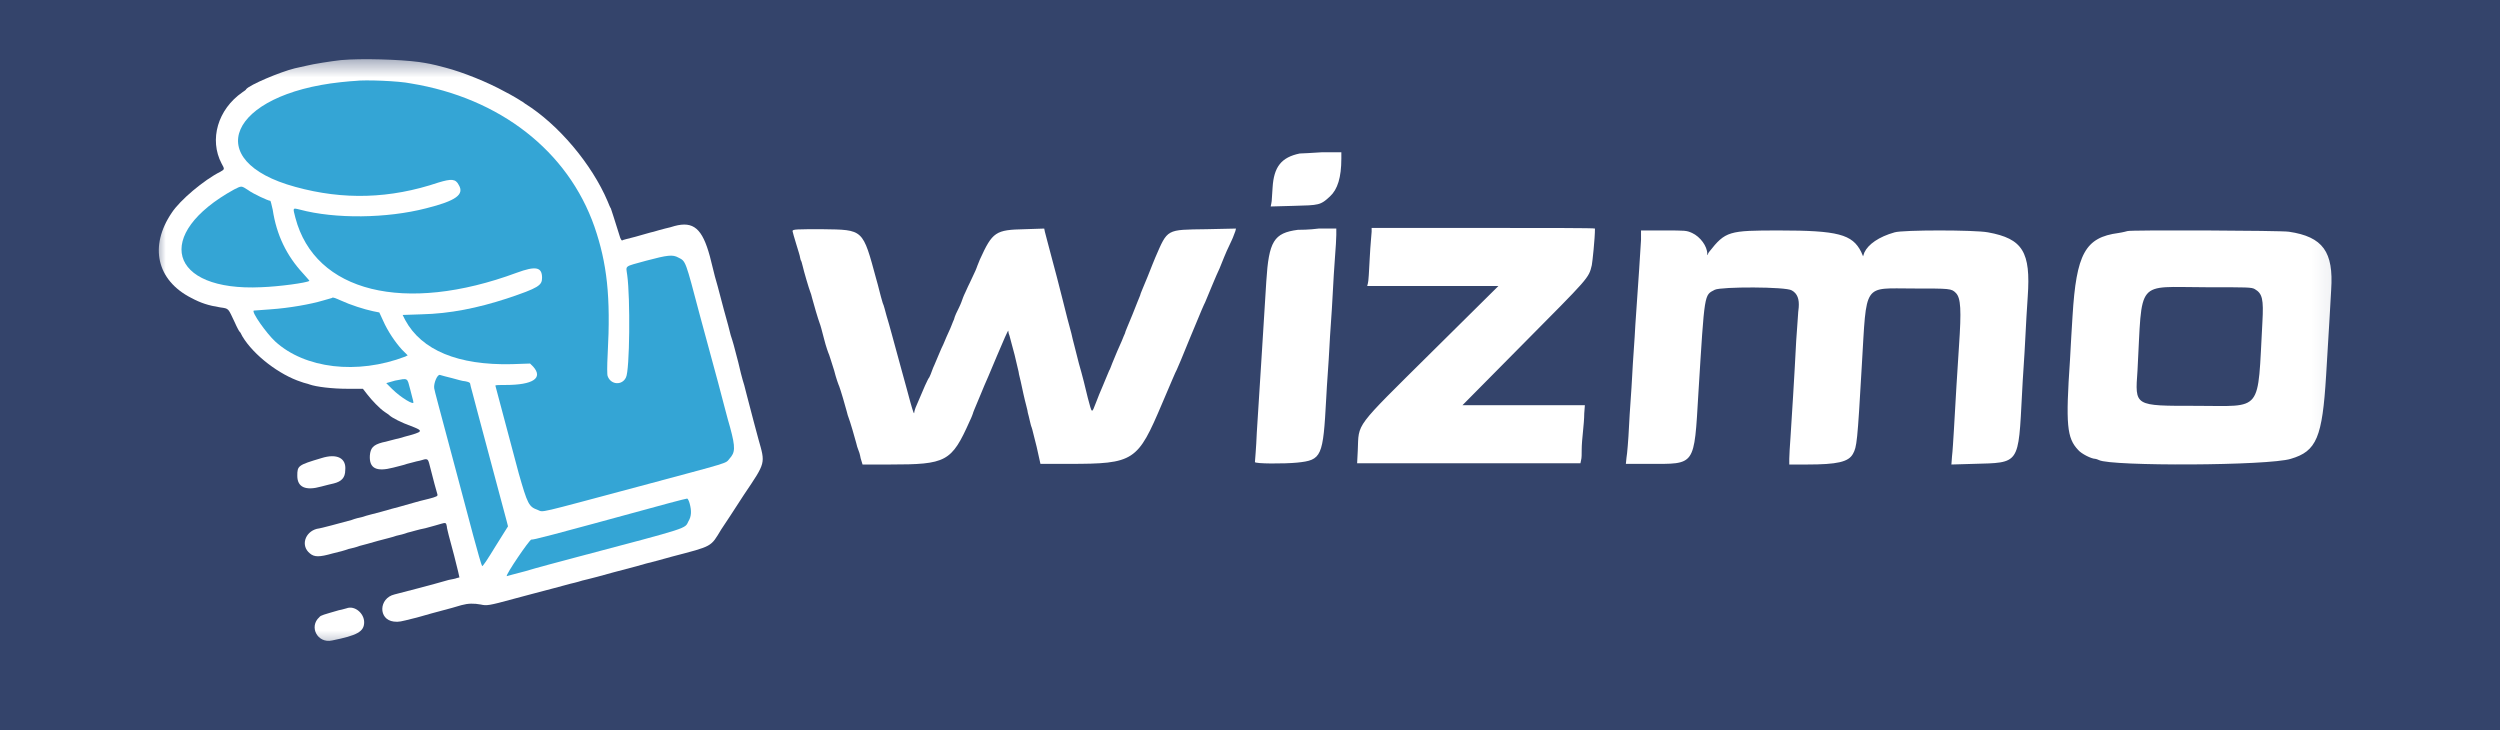 <svg width="113" height="33" viewBox="0 0 113 33" fill="none" xmlns="http://www.w3.org/2000/svg">
<rect width="113" height="33" fill="#34446B"/>
<mask id="mask0_1937_275092" style="mask-type:luminance" maskUnits="userSpaceOnUse" x="7" y="2" width="99" height="28">
<path d="M105.919 2.498H7V29.503H105.919V2.498Z" fill="white"/>
</mask>
<g mask="url(#mask0_1937_275092)">
<path d="M16.061 3.657C15.976 3.657 15.662 3.686 15.405 3.714C10.358 4.256 9.046 7.278 13.352 8.448C15.519 9.046 17.629 8.989 19.825 8.276C20.395 8.077 20.595 8.105 20.737 8.39C20.965 8.847 20.595 9.103 19.255 9.446C17.487 9.902 15.177 9.93 13.552 9.503C13.238 9.417 13.238 9.389 13.352 9.873C14.236 13.238 18.285 14.236 23.418 12.326C24.273 12.012 24.558 12.069 24.558 12.554C24.558 12.896 24.387 13.01 22.962 13.495C21.65 13.951 20.395 14.179 19.112 14.207C19.055 14.209 18.77 14.218 18.257 14.236C18.324 14.373 18.364 14.448 18.371 14.464C19.112 15.833 20.737 16.489 23.19 16.46C23.245 16.458 23.521 16.45 24.017 16.432L24.159 16.574C24.615 17.087 24.159 17.401 22.904 17.401C22.648 17.401 22.448 17.43 22.448 17.43C22.448 17.458 22.791 18.798 23.503 21.393C23.817 22.619 23.846 22.676 24.045 22.847C24.387 23.19 24.473 23.19 26.155 22.733C32.286 21.108 32.714 20.965 32.799 20.937C33.255 20.68 33.312 20.338 33.056 19.34C32.942 18.969 32.714 18.057 32.514 17.316C32.314 16.574 31.944 15.206 31.687 14.264C31.031 11.784 31.06 11.841 30.718 11.67C30.432 11.527 30.204 11.556 29.263 11.812C28.237 12.097 28.322 12.012 28.408 12.468C28.55 13.495 28.493 16.774 28.351 17.087C28.151 17.458 27.666 17.401 27.524 17.03C27.495 16.945 27.495 16.574 27.524 16.032C27.809 10.871 26.526 7.763 23.247 5.568C21.222 4.199 18.2 3.4 16.061 3.657Z" fill="#34A5D5"/>
<path d="M10.558 8.592C6.879 10.616 7.621 13.211 11.784 13.011C12.582 12.983 13.865 12.812 13.951 12.726C13.951 12.726 13.837 12.555 13.666 12.384C12.924 11.586 12.468 10.645 12.297 9.504C12.268 9.305 12.211 9.105 12.183 9.105C12.097 9.105 11.442 8.763 11.185 8.62C10.9 8.392 10.928 8.392 10.558 8.592ZM14.607 13.525C14.008 13.696 13.067 13.867 12.24 13.924C11.812 13.952 11.47 13.981 11.47 13.981C11.384 14.038 12.04 15.007 12.44 15.378C13.78 16.633 16.146 16.889 18.314 16.062C18.323 16.059 18.371 16.039 18.456 16.005L18.2 15.749C17.857 15.407 17.544 14.893 17.344 14.437C17.333 14.412 17.276 14.289 17.173 14.066C17.002 14.033 16.907 14.013 16.888 14.009C16.489 13.924 15.861 13.724 15.434 13.525C15.234 13.439 15.063 13.354 15.063 13.382C15.006 13.411 14.835 13.468 14.607 13.525ZM19.768 17.146C19.625 17.46 19.511 16.975 20.737 21.537C20.937 22.279 21.25 23.476 21.45 24.218C21.65 24.959 21.821 25.586 21.849 25.586C21.878 25.615 22.134 25.216 22.448 24.702C22.486 24.642 22.676 24.337 23.018 23.79C22.985 23.653 22.965 23.578 22.961 23.562C22.904 23.334 22.391 21.48 21.65 18.657C21.479 17.973 21.308 17.374 21.308 17.346C21.279 17.288 21.194 17.26 21.079 17.232C20.88 17.203 20.195 17.003 19.996 16.946C19.882 16.918 19.825 16.975 19.768 17.146ZM17.886 17.232L17.487 17.346L17.743 17.602C18.142 18.001 18.77 18.372 18.713 18.201C18.713 18.144 18.627 17.887 18.57 17.631C18.399 17.06 18.456 17.089 17.886 17.232ZM30.29 22.735C24.444 24.332 24.188 24.389 24.045 24.389C23.931 24.389 22.876 25.985 22.933 26.043C22.933 26.043 23.332 25.957 23.788 25.814C24.245 25.7 25.328 25.387 26.184 25.159C31.259 23.79 30.945 23.904 31.145 23.562C31.288 23.305 31.231 22.507 31.088 22.535C31.059 22.535 30.717 22.621 30.29 22.735Z" fill="#34A5D5"/>
<path d="M15.405 2.717C14.921 2.774 14.179 2.888 13.837 2.974C13.694 3.002 13.466 3.059 13.324 3.088C12.639 3.259 11.299 3.829 11.128 4.029C11.128 4.057 11.043 4.114 10.957 4.171C9.845 4.941 9.446 6.31 10.016 7.393C10.159 7.65 10.159 7.65 9.959 7.764C9.218 8.135 8.134 9.047 7.763 9.617C6.737 11.129 7.079 12.668 8.647 13.467C9.075 13.695 9.417 13.809 9.959 13.895C10.358 13.952 10.301 13.923 10.615 14.579C10.7 14.779 10.814 14.978 10.814 14.978C10.843 14.978 10.9 15.092 10.957 15.206C11.47 16.062 12.639 16.946 13.609 17.259C13.751 17.316 13.922 17.345 13.979 17.373C14.293 17.488 15.035 17.573 15.69 17.573H16.403C16.523 17.726 16.59 17.812 16.603 17.83C16.802 18.086 17.145 18.457 17.401 18.628C17.487 18.685 17.572 18.742 17.601 18.771C17.715 18.885 18.171 19.113 18.57 19.255C19.169 19.483 19.141 19.512 18.285 19.74C18.2 19.769 18 19.826 17.858 19.854C17.715 19.883 17.458 19.968 17.287 19.997C16.86 20.111 16.745 20.253 16.717 20.596C16.688 21.166 17.002 21.337 17.772 21.137C17.972 21.08 18.257 21.023 18.399 20.966C18.542 20.938 18.799 20.852 18.97 20.824C19.34 20.71 19.34 20.71 19.426 21.052C19.568 21.622 19.739 22.249 19.768 22.335C19.797 22.421 19.768 22.449 19.312 22.563C18.827 22.677 18.684 22.734 18.057 22.905C17.915 22.934 17.544 23.048 17.23 23.133C16.916 23.219 16.546 23.304 16.403 23.361C16.261 23.39 16.033 23.447 15.89 23.504C15.348 23.647 14.55 23.875 14.322 23.903C13.78 24.046 13.58 24.673 14.008 25.015C14.208 25.186 14.436 25.186 15.035 25.015C15.291 24.958 15.605 24.873 15.747 24.816C15.89 24.787 16.118 24.73 16.261 24.673C16.403 24.645 16.774 24.531 17.088 24.445C17.401 24.36 17.772 24.274 17.915 24.217C18.057 24.188 18.285 24.131 18.428 24.074C18.57 24.046 18.913 23.932 19.226 23.875C19.54 23.789 19.854 23.704 19.939 23.675C20.139 23.618 20.167 23.618 20.196 23.789C20.196 23.875 20.253 24.046 20.281 24.188C20.424 24.702 20.652 25.586 20.709 25.842C20.712 25.86 20.732 25.946 20.766 26.099C20.698 26.117 20.659 26.126 20.652 26.127C20.595 26.156 20.424 26.184 20.281 26.213C19.597 26.413 18.171 26.783 17.829 26.869C17.116 27.04 17.088 28.009 17.8 28.095C18.029 28.123 18.114 28.095 18.684 27.952C18.827 27.924 19.198 27.81 19.511 27.724C20.481 27.468 20.566 27.439 20.852 27.354C21.165 27.268 21.422 27.268 21.735 27.325C21.992 27.382 22.078 27.382 23.218 27.068C23.76 26.926 24.273 26.783 25.043 26.584C25.357 26.498 25.671 26.413 25.785 26.384C25.899 26.355 26.041 26.327 26.127 26.299C26.212 26.27 26.412 26.213 26.555 26.184C26.697 26.156 27.21 26.013 27.724 25.871C28.836 25.586 28.893 25.557 29.206 25.471C29.349 25.443 29.862 25.3 30.375 25.158C32.229 24.673 32.115 24.73 32.599 23.932C32.742 23.732 33.198 23.019 33.626 22.363C34.624 20.881 34.596 20.966 34.282 19.854C34.139 19.312 34.025 18.913 33.74 17.801C33.683 17.544 33.597 17.259 33.569 17.174C33.541 17.088 33.455 16.746 33.369 16.375C33.17 15.605 33.141 15.492 33.027 15.149C32.999 15.007 32.856 14.493 32.714 13.98C32.428 12.868 32.4 12.811 32.314 12.497C32.286 12.355 32.172 11.956 32.086 11.585C31.744 10.33 31.345 9.988 30.489 10.216C30.404 10.245 30.204 10.302 30.062 10.33C29.919 10.359 29.663 10.444 29.549 10.473C29.406 10.501 29.035 10.616 28.722 10.701C28.408 10.787 28.123 10.844 28.123 10.872C28.094 10.872 28.066 10.815 28.037 10.758C27.781 9.96 27.638 9.475 27.61 9.418C27.581 9.389 27.524 9.247 27.467 9.104C26.754 7.422 25.243 5.625 23.732 4.684C23.646 4.627 23.589 4.57 23.56 4.57C23.532 4.542 23.104 4.285 22.819 4.143C22.049 3.715 20.909 3.259 20.139 3.059C19.511 2.888 19.312 2.86 18.941 2.803C18.086 2.688 16.346 2.631 15.405 2.717Z" fill="white"/>
<path d="M18.57 3.771C22.591 4.427 25.67 6.822 26.868 10.244C27.438 11.898 27.609 13.409 27.467 16.004C27.438 16.546 27.438 16.945 27.467 17.002C27.609 17.401 28.123 17.43 28.294 17.059C28.465 16.745 28.493 13.466 28.351 12.44C28.294 11.983 28.18 12.069 29.206 11.784C30.176 11.527 30.404 11.499 30.66 11.641C31.003 11.812 30.974 11.755 31.63 14.236C31.887 15.177 32.257 16.546 32.457 17.287C32.657 18.029 32.885 18.941 32.999 19.312C33.255 20.253 33.227 20.452 32.97 20.737C32.77 20.965 33.113 20.851 28.864 21.992C24.159 23.247 24.587 23.161 24.302 23.047C23.902 22.904 23.846 22.79 23.446 21.393C22.762 18.798 22.391 17.458 22.391 17.43C22.391 17.401 22.591 17.401 22.848 17.401C24.102 17.401 24.558 17.087 24.102 16.574L23.959 16.432C23.464 16.45 23.188 16.458 23.133 16.46C20.709 16.517 19.055 15.833 18.314 14.464C18.306 14.448 18.267 14.373 18.2 14.236C18.713 14.218 18.998 14.209 19.055 14.207C20.338 14.179 21.593 13.922 22.904 13.495C24.359 13.01 24.501 12.896 24.501 12.554C24.501 12.069 24.216 12.012 23.361 12.326C18.285 14.207 14.236 13.21 13.352 9.845C13.238 9.389 13.21 9.389 13.552 9.474C15.149 9.902 17.487 9.873 19.255 9.417C20.623 9.075 20.994 8.79 20.737 8.362C20.595 8.077 20.395 8.077 19.825 8.248C17.629 8.989 15.519 9.046 13.352 8.448C9.046 7.278 10.358 4.256 15.405 3.714C15.69 3.686 15.976 3.657 16.061 3.657C16.489 3.6 18.029 3.657 18.57 3.771Z" fill="#34A5D5"/>
<path d="M58.747 6.938C57.92 7.109 57.578 7.537 57.521 8.478C57.492 8.791 57.492 9.105 57.464 9.191C57.462 9.199 57.453 9.248 57.435 9.333C58.052 9.315 58.394 9.306 58.462 9.305C59.631 9.276 59.688 9.276 60.116 8.877C60.458 8.563 60.629 8.021 60.629 7.166V6.881H59.774C59.317 6.909 58.861 6.938 58.747 6.938Z" fill="white"/>
<path d="M11.214 8.591C11.442 8.762 12.126 9.076 12.212 9.076C12.24 9.076 12.269 9.247 12.326 9.475C12.497 10.616 12.953 11.556 13.694 12.355C13.866 12.555 14.008 12.697 13.98 12.697C13.866 12.783 12.611 12.954 11.812 12.982C7.621 13.182 6.908 10.587 10.586 8.562C10.929 8.391 10.9 8.391 11.214 8.591Z" fill="#34A5D5"/>
<path d="M35.822 10.445C35.822 10.474 35.907 10.759 35.993 11.044C36.078 11.329 36.164 11.586 36.164 11.643C36.164 11.671 36.192 11.729 36.192 11.757C36.221 11.786 36.249 11.899 36.278 12.014C36.335 12.27 36.563 13.04 36.62 13.183C36.649 13.24 36.677 13.354 36.706 13.468C36.763 13.696 36.991 14.466 37.048 14.608C37.076 14.665 37.162 14.979 37.248 15.321C37.333 15.664 37.447 15.977 37.476 16.034C37.504 16.091 37.59 16.405 37.704 16.747C37.789 17.089 37.903 17.403 37.932 17.46C37.989 17.602 38.217 18.372 38.274 18.601C38.303 18.715 38.331 18.829 38.359 18.886C38.417 19.028 38.645 19.798 38.702 20.026C38.73 20.14 38.759 20.254 38.787 20.311C38.816 20.368 38.873 20.54 38.901 20.711C38.907 20.73 38.935 20.825 38.987 20.996H40.213C42.779 20.996 43.007 20.882 43.834 19.028C43.92 18.857 43.977 18.686 43.977 18.686C43.977 18.657 44.062 18.458 44.205 18.116C44.233 18.059 44.291 17.916 44.348 17.774C44.405 17.631 44.462 17.488 44.49 17.431C44.519 17.374 44.775 16.776 45.06 16.091C45.346 15.407 45.574 14.894 45.574 14.951C45.574 15.008 45.602 15.122 45.631 15.179C45.659 15.264 45.745 15.635 45.859 16.034C45.944 16.433 46.059 16.833 46.059 16.918C46.087 17.004 46.172 17.403 46.258 17.802C46.344 18.201 46.458 18.572 46.458 18.657C46.486 18.743 46.515 18.886 46.543 19C46.572 19.114 46.6 19.256 46.629 19.313C46.657 19.37 46.743 19.77 46.857 20.197C46.868 20.249 46.925 20.506 47.028 20.967H48.311C51.277 20.967 51.419 20.853 52.531 18.23C52.873 17.431 53.159 16.747 53.187 16.718C53.216 16.662 53.472 16.063 53.757 15.35C54.356 13.896 54.413 13.781 54.47 13.668C54.499 13.61 54.556 13.468 54.613 13.325C54.67 13.183 54.727 13.04 54.755 12.983C54.784 12.926 54.926 12.555 55.126 12.128C55.468 11.272 55.468 11.301 55.668 10.873C55.753 10.702 55.81 10.502 55.839 10.445C55.841 10.438 55.85 10.399 55.867 10.331C55.064 10.349 54.616 10.358 54.527 10.36C52.702 10.388 52.788 10.331 52.218 11.643C52.189 11.7 52.047 12.071 51.875 12.498C51.704 12.926 51.533 13.297 51.533 13.354C51.505 13.411 51.362 13.781 51.191 14.209C51.02 14.637 50.849 15.008 50.849 15.065C50.82 15.122 50.763 15.264 50.706 15.407C50.507 15.863 50.45 15.977 50.421 16.063C50.393 16.12 50.336 16.262 50.279 16.405C50.222 16.547 50.165 16.718 50.136 16.747C50.108 16.804 50.05 16.947 49.993 17.089C49.936 17.232 49.879 17.374 49.851 17.431C49.737 17.688 49.623 17.973 49.537 18.201C49.338 18.715 49.366 18.715 49.166 17.973C49.081 17.602 48.91 16.918 48.767 16.433C48.653 15.949 48.482 15.35 48.425 15.065C48.34 14.78 48.169 14.095 48.026 13.525C47.883 12.955 47.655 12.071 47.513 11.557C47.37 11.044 47.256 10.559 47.228 10.474C47.226 10.465 47.217 10.417 47.199 10.331C46.668 10.349 46.374 10.358 46.315 10.36C45.003 10.388 44.861 10.474 44.291 11.729C44.28 11.757 44.187 11.985 44.176 12.014C44.176 12.014 44.12 12.185 44.034 12.356C44.034 12.356 43.863 12.726 43.834 12.784C43.806 12.841 43.72 13.012 43.635 13.211C43.549 13.382 43.492 13.553 43.492 13.553C43.492 13.553 43.435 13.725 43.35 13.896C43.264 14.067 43.15 14.295 43.121 14.437C43.064 14.551 42.979 14.808 42.893 14.979C42.694 15.407 42.694 15.464 42.551 15.749C42.437 16.034 42.409 16.063 42.237 16.49C42.152 16.662 42.095 16.861 42.066 16.918C42.038 16.975 42.009 17.061 41.981 17.089C41.952 17.118 41.895 17.26 41.81 17.431C41.696 17.688 41.553 18.03 41.382 18.429C41.354 18.515 41.325 18.601 41.325 18.629C41.325 18.772 41.268 18.601 41.154 18.201C41.097 17.973 40.897 17.26 40.726 16.633C40.555 16.006 40.356 15.293 40.298 15.065C40.242 14.837 40.127 14.466 40.07 14.266C40.013 14.067 39.956 13.81 39.899 13.696C39.785 13.325 39.7 12.926 39.614 12.641C38.987 10.331 39.044 10.388 37.162 10.36C36.021 10.36 35.822 10.36 35.822 10.445ZM58.662 10.388C57.578 10.531 57.35 10.902 57.236 12.726C57.122 14.551 56.922 17.802 56.808 19.541C56.78 20.254 56.723 20.853 56.723 20.882C56.694 20.967 58.063 20.967 58.633 20.91C59.745 20.796 59.803 20.654 59.945 18.002C59.974 17.374 60.059 16.348 60.088 15.72C60.116 15.093 60.202 14.067 60.23 13.439C60.259 12.812 60.316 11.957 60.344 11.586C60.373 11.215 60.401 10.787 60.401 10.616V10.331H59.603C59.175 10.388 58.747 10.388 58.662 10.388ZM61.998 10.474C61.998 10.531 61.941 11.073 61.913 11.643C61.884 12.242 61.855 12.755 61.827 12.812C61.825 12.819 61.816 12.858 61.798 12.926H67.73C65.915 14.723 64.908 15.72 64.707 15.92C61.171 19.427 61.428 19.085 61.371 20.368C61.369 20.406 61.36 20.596 61.342 20.939H71.436C71.454 20.853 71.463 20.805 71.465 20.796C71.493 20.711 71.493 20.511 71.493 20.311C71.493 20.112 71.522 19.77 71.55 19.513C71.579 19.256 71.608 18.886 71.608 18.686C71.609 18.661 71.618 18.538 71.636 18.315H66.104C67.712 16.69 68.606 15.787 68.784 15.607C71.836 12.527 71.807 12.584 71.95 11.985C71.978 11.842 72.092 10.787 72.092 10.331C72.092 10.303 69.811 10.303 67.045 10.303H61.998V10.474ZM74.174 10.845C74.145 11.301 74.06 12.726 73.917 14.694C73.889 15.321 73.803 16.348 73.775 16.975C73.746 17.602 73.66 18.629 73.632 19.256C73.603 19.884 73.546 20.54 73.518 20.682C73.516 20.702 73.507 20.796 73.489 20.967H74.516C76.654 20.967 76.569 21.11 76.769 17.745C77.054 13.154 77.025 13.354 77.51 13.097C77.795 12.955 80.732 12.955 80.989 13.126C81.245 13.268 81.331 13.525 81.302 13.896C81.274 14.038 81.245 14.723 81.188 15.407C81.103 17.089 80.989 18.857 80.932 19.741C80.903 20.14 80.875 20.596 80.875 20.739V20.996H81.673C83.042 20.996 83.555 20.882 83.755 20.511C83.926 20.197 83.954 20.026 84.154 16.519C84.382 12.726 84.182 13.04 86.492 13.04C88.146 13.04 88.203 13.04 88.403 13.24C88.631 13.468 88.659 14.01 88.545 15.664C88.488 16.547 88.374 18.315 88.317 19.427C88.288 19.884 88.26 20.397 88.231 20.625C88.23 20.65 88.221 20.773 88.203 20.996C88.802 20.978 89.135 20.969 89.201 20.967C91.311 20.91 91.225 21.024 91.397 17.774C91.425 17.118 91.511 16.034 91.539 15.378C91.568 14.723 91.625 13.839 91.653 13.411C91.796 11.386 91.425 10.787 89.857 10.502C89.258 10.388 86.007 10.388 85.637 10.502C84.924 10.702 84.439 11.044 84.268 11.415C84.264 11.425 84.245 11.482 84.211 11.586C84.159 11.466 84.131 11.399 84.125 11.386C83.726 10.588 83.07 10.417 80.418 10.417C78.137 10.417 77.995 10.445 77.253 11.386C77.225 11.415 77.196 11.472 77.196 11.5C77.168 11.557 77.168 11.529 77.168 11.472C77.168 11.13 76.854 10.702 76.484 10.531C76.227 10.417 76.198 10.417 75.2 10.417H74.174V10.845ZM96.159 10.445C96.159 10.445 95.959 10.502 95.759 10.531C94.248 10.73 93.849 11.472 93.678 14.295C93.649 14.78 93.592 15.664 93.564 16.262C93.364 19.199 93.421 19.798 93.934 20.34C94.077 20.511 94.533 20.739 94.704 20.739C94.733 20.739 94.818 20.768 94.875 20.796C95.417 21.081 102.546 21.053 103.544 20.739C104.713 20.397 104.969 19.77 105.14 16.975C105.283 14.694 105.34 13.582 105.369 13.097C105.483 11.386 104.998 10.702 103.458 10.474C103.144 10.417 96.216 10.388 96.159 10.445ZM99.266 18.344C96.444 18.344 96.501 18.372 96.615 16.747C96.843 12.555 96.501 12.983 99.694 12.983C101.605 12.983 101.776 12.983 101.918 13.069C102.261 13.268 102.318 13.525 102.261 14.551C102.032 18.715 102.318 18.344 99.266 18.344Z" fill="white"/>
<path d="M15.405 13.582C15.833 13.781 16.46 13.981 16.859 14.066C16.879 14.07 16.974 14.09 17.145 14.123C17.248 14.346 17.305 14.469 17.316 14.494C17.515 14.95 17.857 15.464 18.171 15.806L18.428 16.062L18.314 16.119C16.146 16.946 13.78 16.661 12.44 15.435C12.04 15.065 11.356 14.095 11.47 14.038C11.47 14.038 11.812 14.009 12.24 13.981C13.067 13.924 14.037 13.753 14.607 13.582C14.646 13.571 14.967 13.478 15.006 13.468C15.034 13.411 15.206 13.496 15.405 13.582ZM20.424 17.089C20.652 17.146 20.909 17.232 21.023 17.232C21.165 17.26 21.251 17.289 21.251 17.346C21.251 17.403 21.422 17.973 21.593 18.657C22.334 21.452 22.848 23.334 22.904 23.562C22.908 23.578 22.928 23.653 22.962 23.79C22.619 24.337 22.429 24.642 22.391 24.702C22.078 25.216 21.821 25.615 21.792 25.586C21.764 25.558 21.593 24.959 21.393 24.218C21.194 23.476 20.88 22.279 20.68 21.537C19.768 18.116 19.654 17.716 19.625 17.545C19.597 17.317 19.768 16.918 19.882 16.946C19.968 16.975 20.196 17.032 20.424 17.089ZM18.542 17.602C18.599 17.859 18.684 18.116 18.684 18.172C18.741 18.344 18.114 17.973 17.715 17.574L17.458 17.317C17.697 17.249 17.831 17.21 17.857 17.203C18.456 17.089 18.399 17.061 18.542 17.602Z" fill="#34A5D5"/>
<path d="M14.521 20.709C13.466 21.023 13.438 21.051 13.438 21.507C13.438 22.021 13.809 22.192 14.521 21.992C14.721 21.935 14.978 21.878 15.092 21.85C15.434 21.764 15.605 21.593 15.605 21.251C15.662 20.709 15.234 20.481 14.521 20.709Z" fill="white"/>
<path d="M31.174 22.763C31.259 23.077 31.259 23.334 31.117 23.562C30.946 23.904 31.231 23.818 26.155 25.159C25.3 25.387 24.216 25.672 23.76 25.814C23.304 25.928 22.904 26.043 22.904 26.043C22.847 25.985 23.931 24.389 24.017 24.389C24.159 24.389 24.416 24.332 30.261 22.735C30.689 22.621 31.031 22.535 31.06 22.535C31.088 22.535 31.145 22.649 31.174 22.763Z" fill="#34A5D5"/>
<path d="M15.662 27.496C15.633 27.496 15.491 27.553 15.32 27.581C14.636 27.781 14.493 27.81 14.436 27.895C13.951 28.323 14.35 29.093 15.006 28.95C16.147 28.722 16.46 28.551 16.46 28.123C16.46 27.724 16.033 27.353 15.662 27.496Z" fill="white"/>
</g>
</svg>
